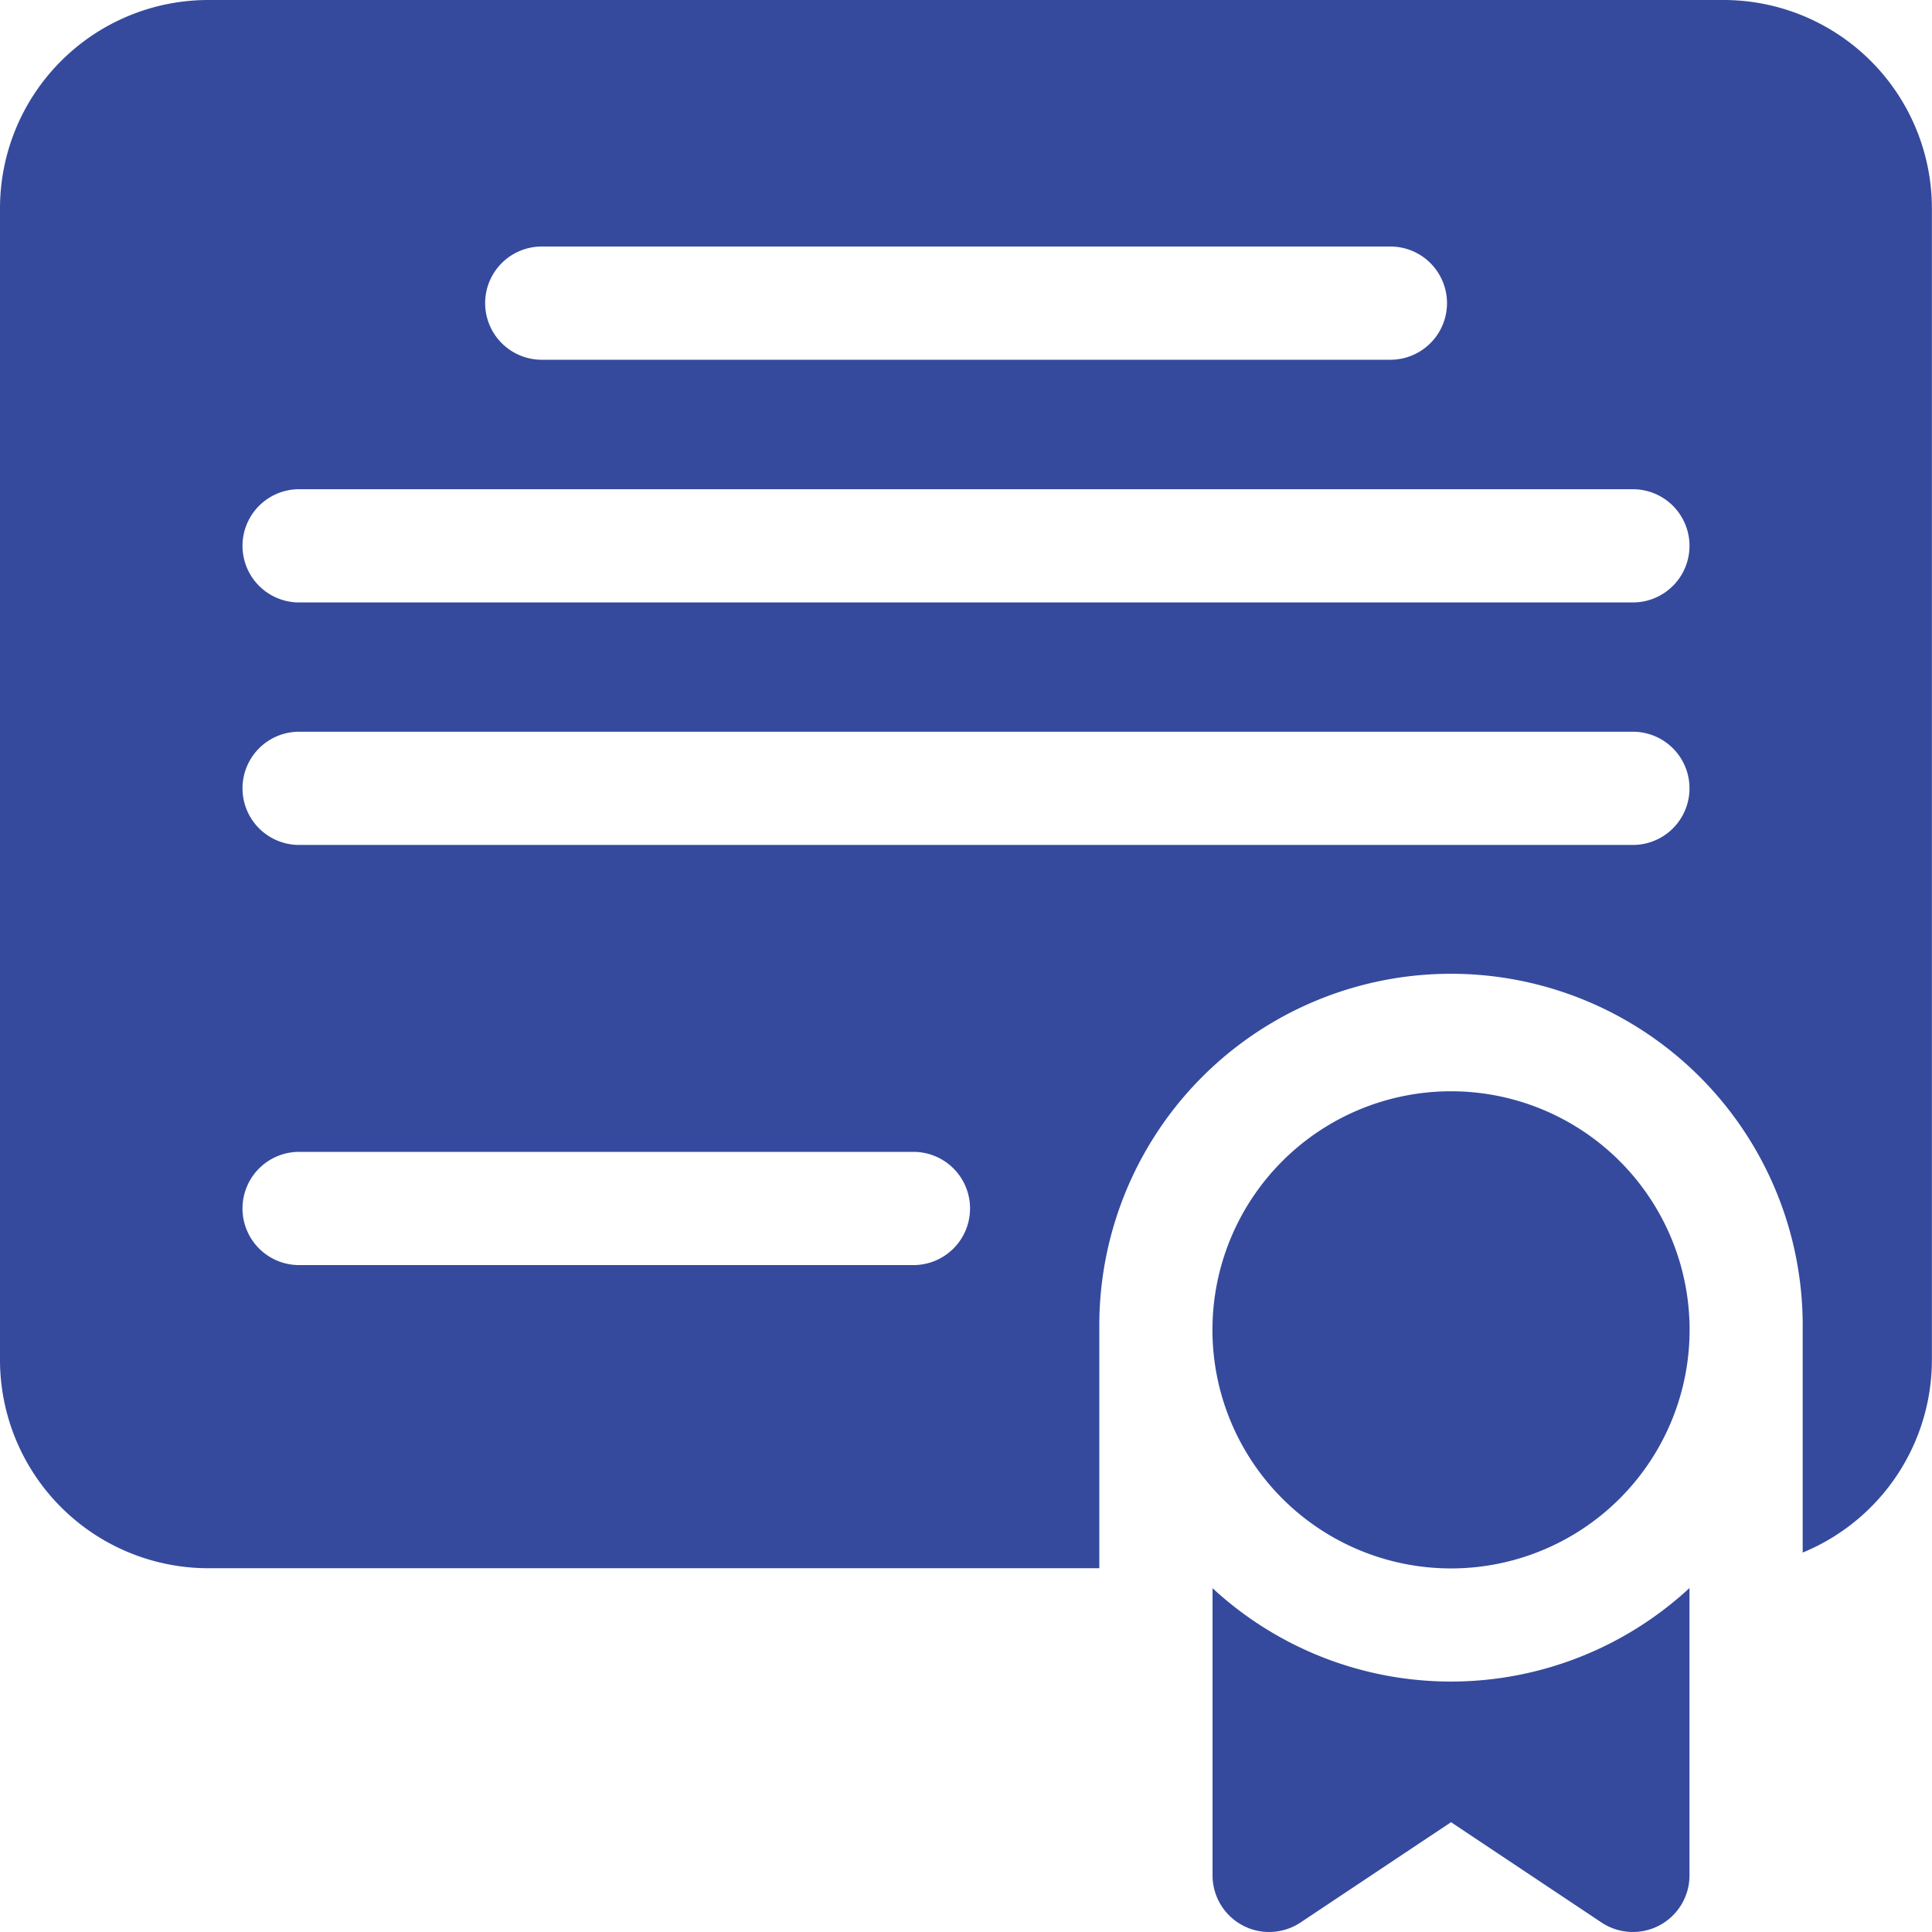 <svg id="adv_10" xmlns="http://www.w3.org/2000/svg" width="38.871" height="38.871" viewBox="0 0 38.871 38.871">
  <path id="Path_112" data-name="Path 112" d="M34.683,0H4.188A4.193,4.193,0,0,0,0,4.188V27.364a4.193,4.193,0,0,0,4.188,4.188h17.93v-4.8a7.076,7.076,0,1,1,14.151,0v4.485a4.194,4.194,0,0,0,2.6-3.875V4.188A4.193,4.193,0,0,0,34.683,0ZM10.9,4.96H27.974a1.139,1.139,0,1,1,0,2.278H10.9a1.139,1.139,0,1,1,0-2.278Zm7.481,20.493H6.018a1.139,1.139,0,1,1,0-2.278h12.36a1.139,1.139,0,1,1,0,2.278ZM32.853,17H6.018a1.139,1.139,0,1,1,0-2.278H32.853a1.139,1.139,0,1,1,0,2.278Zm0-4.879H6.018a1.139,1.139,0,1,1,0-2.278H32.853a1.139,1.139,0,1,1,0,2.278Z" transform="translate(0 0)" fill="#354a9d"/>
  <path id="Path_113" data-name="Path 113" d="M326.132,289.2a4.8,4.8,0,1,0,4.8,4.8A4.8,4.8,0,0,0,326.132,289.2Z" transform="translate(-296.938 -267.244)" fill="#354a9d"/>
  <path id="Path_114" data-name="Path 114" d="M321.334,420.832v5.783a1.139,1.139,0,0,0,1.77.947l3.028-2.018,3.028,2.018a1.139,1.139,0,0,0,1.77-.947v-5.783a7.062,7.062,0,0,1-9.6,0Z" transform="translate(-296.938 -388.882)" fill="#354a9d"/>
</svg>
